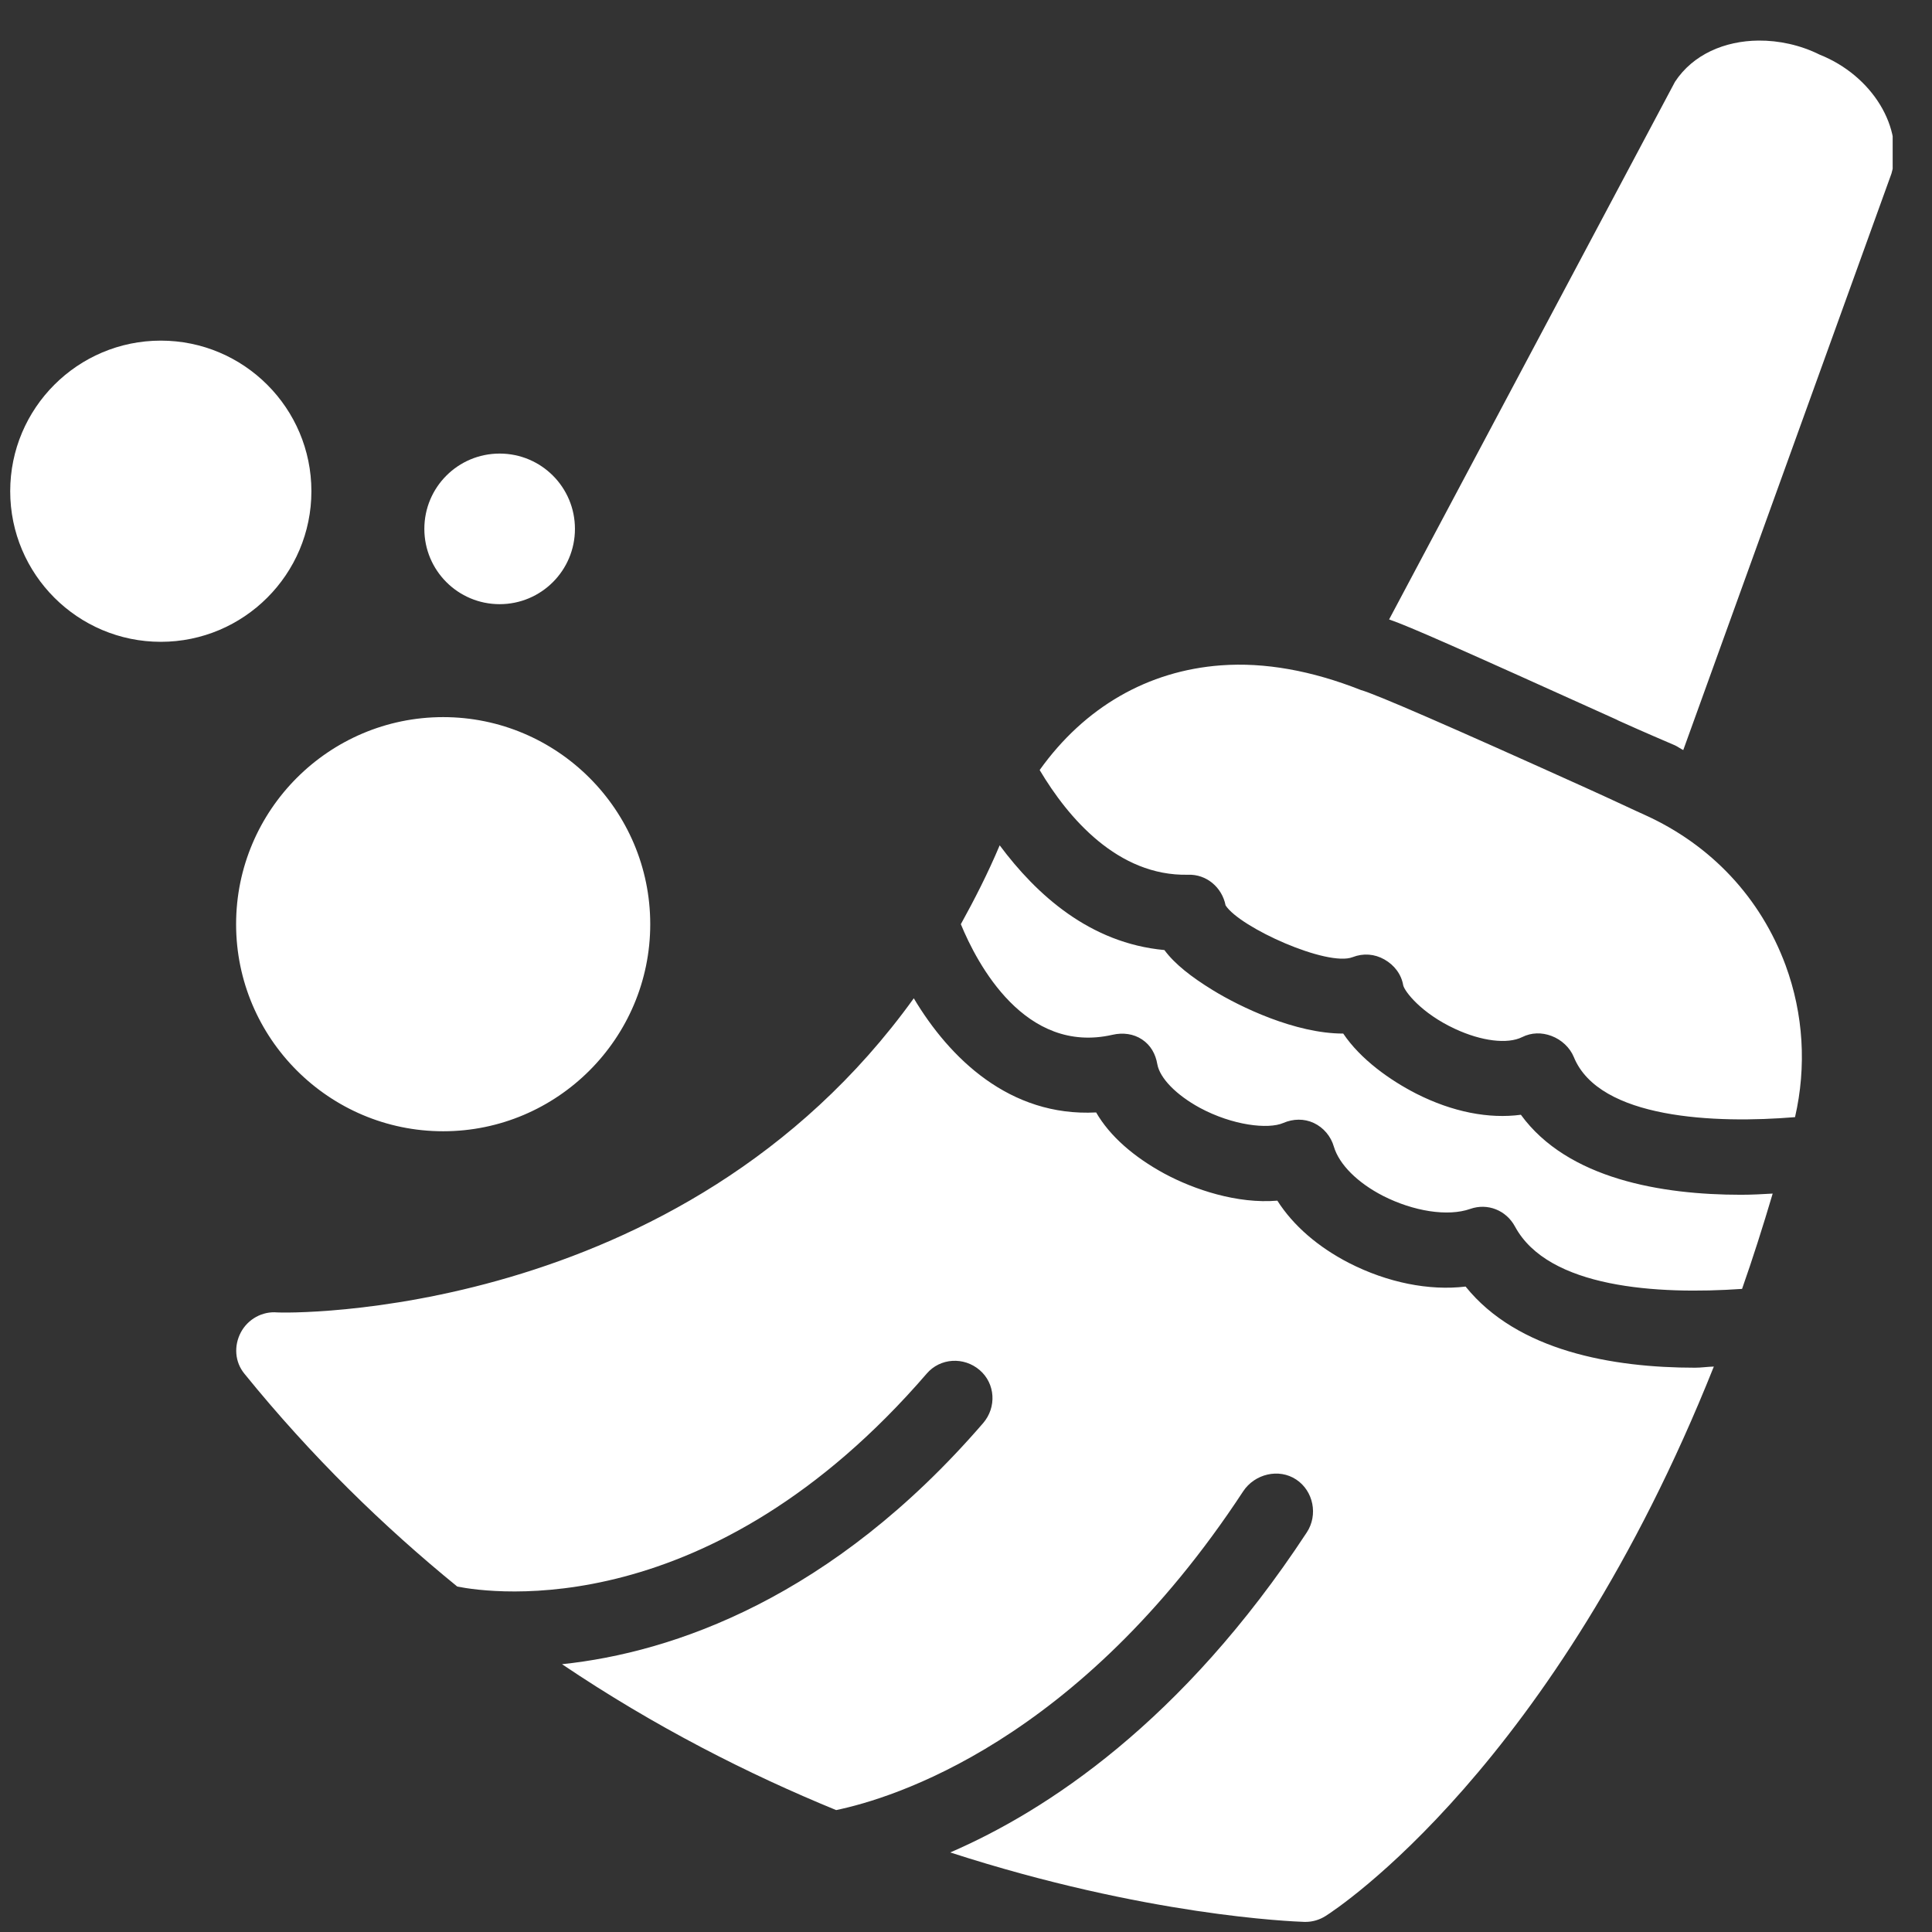 <svg width="39" height="39" viewBox="0 0 39 39" fill="none" xmlns="http://www.w3.org/2000/svg">
<rect x="0" y="0" width="39" height="39" fill="#333333" stroke="none"/>
<g clip-path="url(#clip0_47_281)">
<path d="M35.499 0.819C34.816 0.825 34.175 1.098 33.812 1.651L28.041 12.504C28.469 12.653 29.43 13.08 32.625 14.523L32.672 14.547C33.224 14.796 33.646 14.974 33.812 15.046C33.869 15.072 33.922 15.114 33.979 15.141L38.182 3.503C38.447 2.583 37.788 1.523 36.734 1.104C36.342 0.908 35.908 0.816 35.499 0.819ZM3.246 6.876C1.569 6.876 0.206 8.238 0.206 9.916C0.206 11.593 1.569 12.956 3.246 12.956C4.923 12.956 6.286 11.593 6.286 9.916C6.286 8.238 4.923 6.876 3.246 6.876ZM10.086 9.156C9.246 9.156 8.566 9.835 8.566 10.676C8.566 11.516 9.246 12.196 10.086 12.196C10.926 12.196 11.606 11.516 11.606 10.676C11.606 9.835 10.926 9.156 10.086 9.156ZM24.645 13.431C23.175 13.54 21.896 14.271 20.987 15.544C21.56 16.509 22.564 17.688 23.98 17.658C24.354 17.643 24.669 17.913 24.74 18.276C25.028 18.724 26.797 19.52 27.305 19.321C27.519 19.238 27.747 19.255 27.946 19.368C28.145 19.481 28.288 19.665 28.326 19.891C28.356 20.015 28.688 20.452 29.371 20.769C29.908 21.019 30.431 21.081 30.725 20.936C30.915 20.841 31.123 20.838 31.319 20.912C31.517 20.986 31.69 21.143 31.77 21.339C32.283 22.592 34.629 22.684 36.235 22.551C36.469 21.532 36.407 20.473 36.045 19.487C35.543 18.13 34.549 17.058 33.195 16.447C33.052 16.385 32.592 16.165 32.007 15.901C29.3 14.678 27.771 14.012 27.471 13.929C26.48 13.537 25.526 13.365 24.645 13.431ZM8.946 14.476C6.642 14.476 4.766 16.352 4.766 18.656C4.766 20.959 6.642 22.836 8.946 22.836C11.25 22.836 13.126 20.959 13.126 18.656C13.126 16.352 11.25 14.476 8.946 14.476ZM20.18 17.064C19.942 17.628 19.672 18.157 19.396 18.656C19.723 19.451 20.688 21.295 22.46 20.888C22.665 20.841 22.881 20.867 23.054 20.983C23.229 21.099 23.327 21.277 23.362 21.482C23.413 21.767 23.748 22.105 24.217 22.361C24.882 22.72 25.601 22.8 25.904 22.669C26.102 22.583 26.325 22.577 26.521 22.669C26.717 22.761 26.865 22.937 26.925 23.144C27.032 23.507 27.406 23.878 27.922 24.142C28.531 24.451 29.226 24.564 29.68 24.403C30.03 24.281 30.404 24.43 30.582 24.759C31.253 26.003 33.456 26.137 35.166 26.018C35.383 25.401 35.585 24.765 35.784 24.094C35.579 24.106 35.365 24.118 35.142 24.118C33.551 24.118 31.648 23.803 30.701 22.503C30.06 22.589 29.324 22.45 28.587 22.076C28.053 21.802 27.465 21.384 27.115 20.864C26.147 20.864 25.034 20.327 24.479 19.986C24.048 19.721 23.713 19.46 23.505 19.178C21.997 19.039 20.919 18.056 20.18 17.064ZM18.446 20.152C13.735 26.698 5.689 26.505 5.597 26.493C5.297 26.466 5.004 26.627 4.861 26.897C4.719 27.167 4.739 27.491 4.932 27.728C6.289 29.402 7.747 30.819 9.231 32.027C9.932 32.166 14.34 32.79 18.707 27.728C18.98 27.41 19.458 27.384 19.776 27.657C20.094 27.93 20.12 28.408 19.847 28.726C16.801 32.255 13.589 33.36 11.345 33.594C13.221 34.859 15.112 35.815 16.879 36.539C18.001 36.305 21.765 35.18 25.096 30.103C25.328 29.753 25.814 29.634 26.165 29.866C26.515 30.097 26.61 30.584 26.379 30.934C23.867 34.761 21.118 36.557 19.182 37.394C23.134 38.674 26.082 38.787 26.331 38.796H26.355C26.497 38.796 26.637 38.754 26.759 38.677C26.972 38.543 31.372 35.67 34.596 27.586C34.471 27.589 34.344 27.609 34.216 27.609C32.554 27.609 30.633 27.274 29.585 25.971C28.849 26.06 28.005 25.89 27.234 25.496C26.604 25.172 26.105 24.739 25.785 24.237C24.977 24.305 24.105 24.014 23.505 23.691C22.887 23.355 22.403 22.934 22.127 22.456C20.379 22.548 19.165 21.357 18.446 20.152Z" fill="white"/>
</g>
<defs>
<clipPath id="clip0_47_281">
<rect width="38" height="38" fill="white" transform="translate(0.206 0.796)"/>
</clipPath>
</defs>
</svg>
